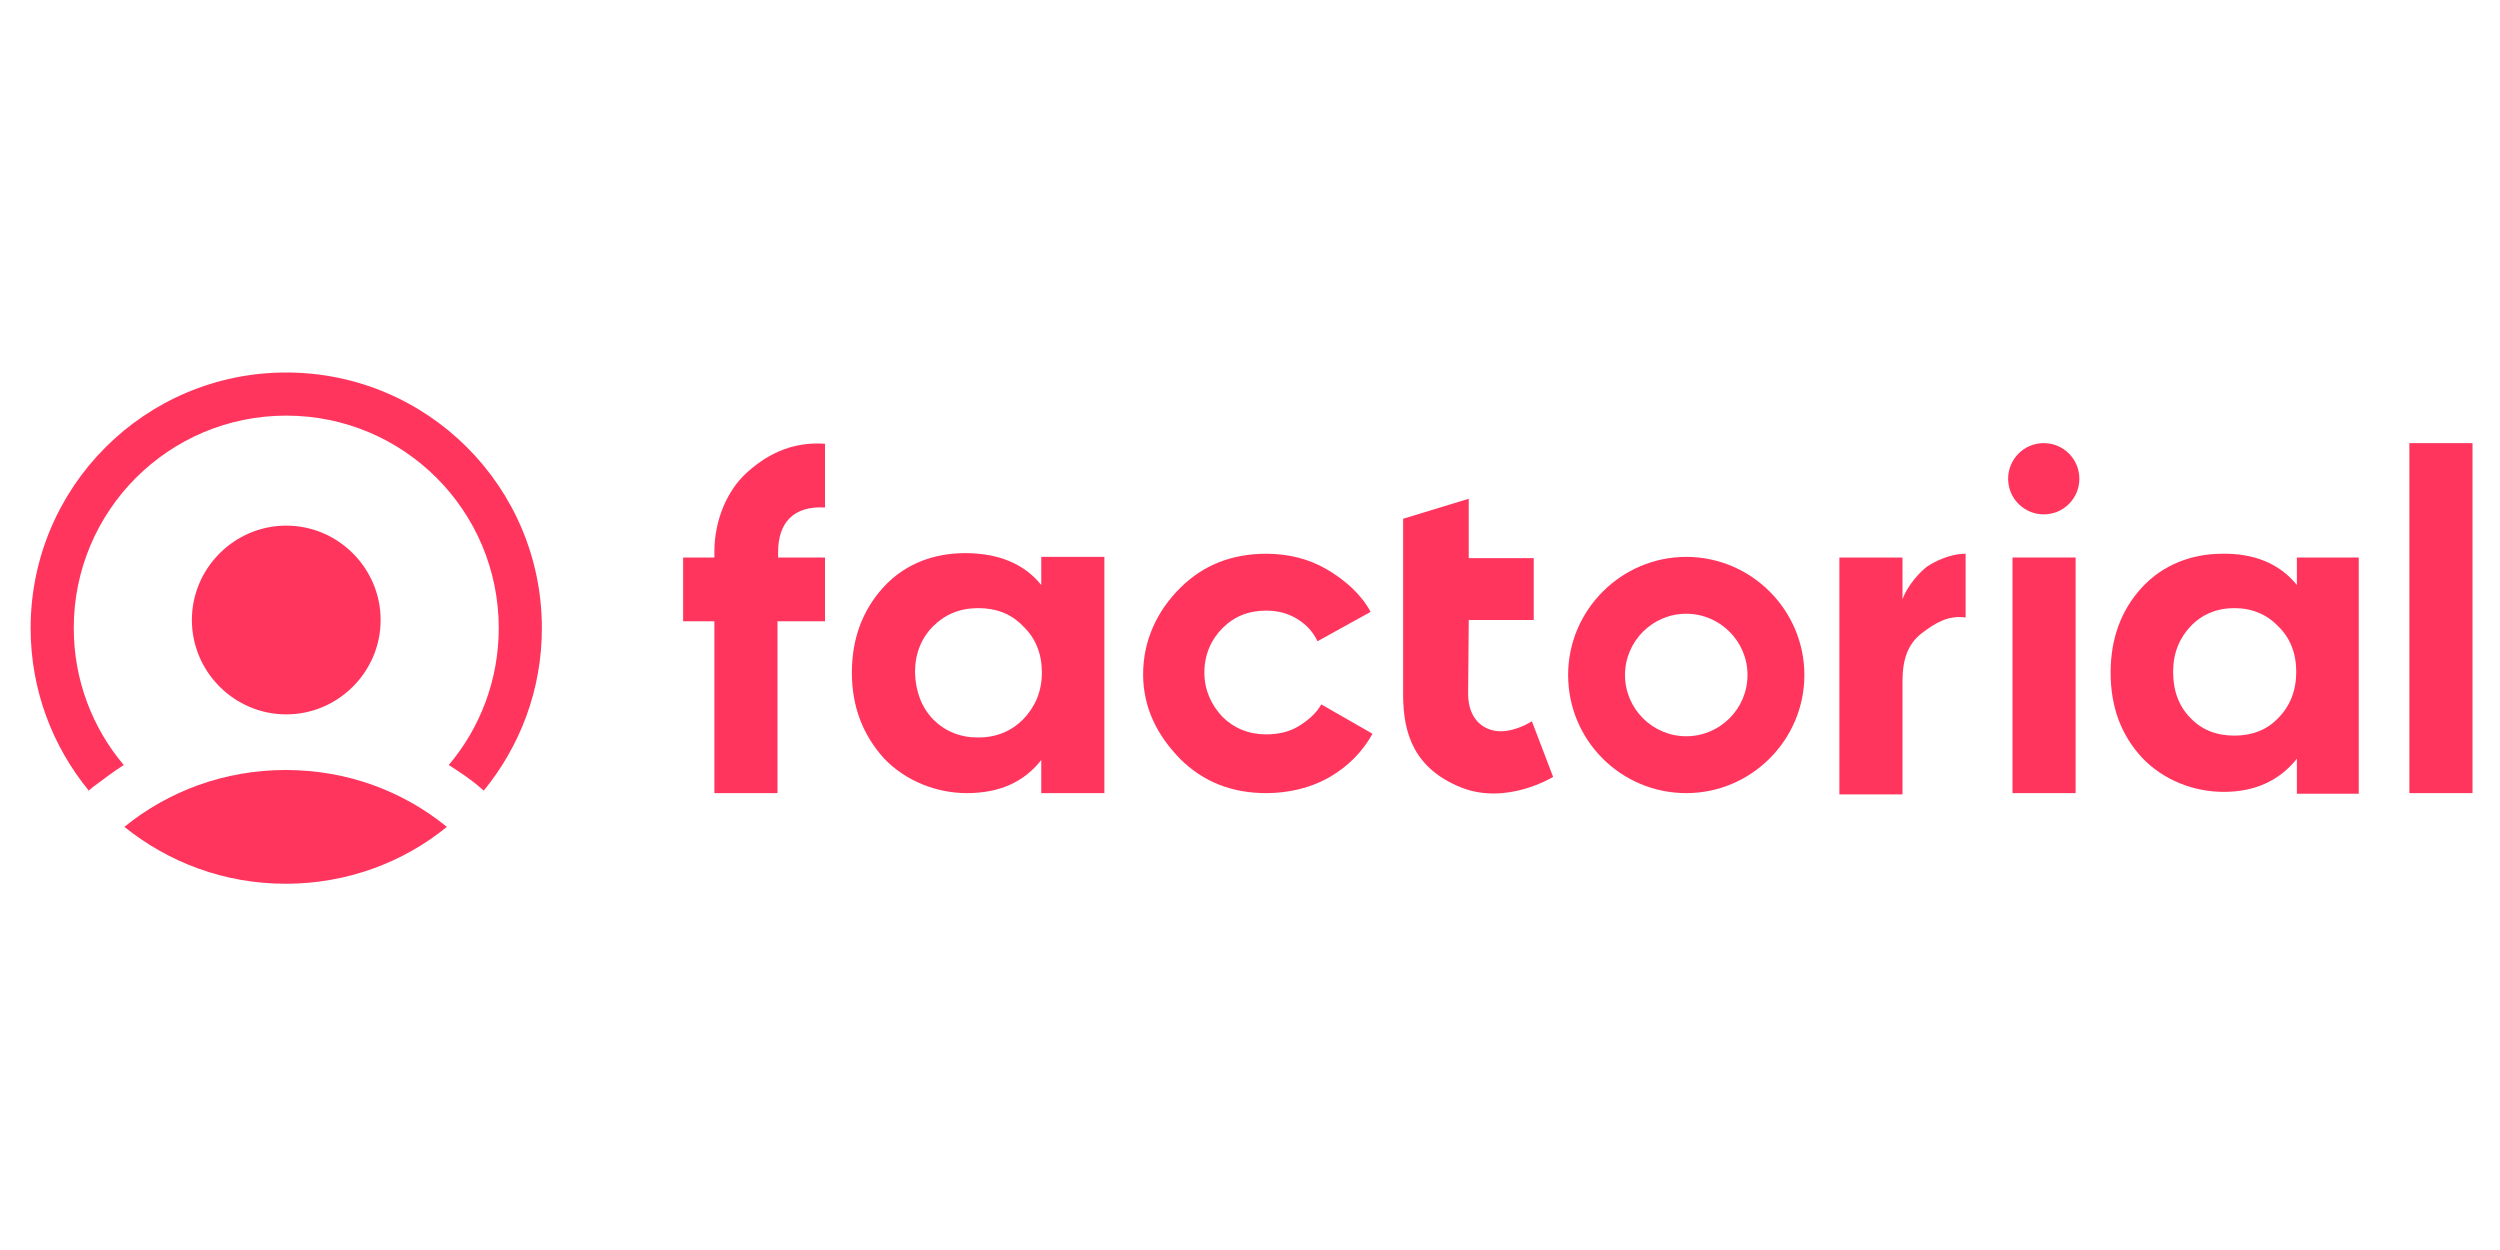 <?xml version="1.0" encoding="utf-8"?>
<!-- Generator: Adobe Illustrator 26.1.0, SVG Export Plug-In . SVG Version: 6.00 Build 0)  -->
<svg version="1.1" id="Logo" xmlns="http://www.w3.org/2000/svg" xmlns:xlink="http://www.w3.org/1999/xlink" x="0px" y="0px"
	 viewBox="0 0 400 200" style="enable-background:new 0 0 400 200;" xml:space="preserve">
<style type="text/css">
	.st0{fill:#FF355E;}
	.st1{fill-rule:evenodd;clip-rule:evenodd;fill:#FF355E;}
</style>
<g id="Factorial">
	<path class="st0" d="M71.5,132.3c-7,5.7-16,9.1-25.8,9.1c-9.8,0-18.7-3.4-25.8-9.1c7-5.7,16-9.1,25.8-9.1
		C55.6,123.2,64.5,126.6,71.5,132.3z"/>
	<path class="st1" d="M19.8,122.4c-5-5.9-8-13.6-8-21.9c0-18.8,15.2-34,34-34c18.8,0,34,15.2,34,34c0,8.3-3,16-8,21.9
		c1.7,1.1,3.4,2.2,4.9,3.5l0.7,0.6c5.8-7.1,9.3-16.1,9.3-26c0-22.6-18.3-40.9-40.9-40.9c-22.6,0-40.9,18.3-40.9,40.9
		c0,9.9,3.5,18.9,9.3,26l0.7-0.6C16.5,124.7,18.1,123.5,19.8,122.4z"/>
	<path class="st0" d="M60.9,99.2c0,8.3-6.8,15.1-15.1,15.1s-15.1-6.8-15.1-15.1c0-8.3,6.8-15.1,15.1-15.1S60.9,90.9,60.9,99.2z"/>
	<path class="st0" d="M395.6,126.9h-10.1v-56h10.1V126.9z"/>
	<path class="st0" d="M367.5,93.6v-4.4h9.9v37.8h-9.9v-5.6c-2.8,3.5-6.7,5.3-11.7,5.3c-4.7,0-9.6-1.8-13.1-5.5
		c-3.4-3.7-5-8.2-5-13.6c0-5.3,1.6-9.9,5-13.6c3.4-3.7,8.1-5.4,12.8-5.4C360.5,88.5,364.7,90.1,367.5,93.6z M350.5,114.9
		c1.8,1.9,4.2,2.8,7,2.8c2.8,0,5.2-0.9,7-2.8c1.9-1.9,2.9-4.4,2.9-7.4s-1-5.5-2.9-7.3c-1.8-1.9-4.2-2.9-7-2.9c-2.8,0-5.2,1-7,2.9
		c-1.8,1.9-2.8,4.3-2.8,7.3S348.6,113,350.5,114.9z"/>
	<path class="st0" d="M304.4,89.2v6.7c0.8-2.3,2.9-4.5,4-5.3c1.1-0.7,3.5-2,6.1-2v10.2c-2.8-0.4-4.9,0.9-7,2.5
		c-2.2,1.7-3.1,4.1-3.1,7.7v18.1h-10.1V89.2H304.4z"/>
	<path class="st0" d="M202.6,126.9c-5.5,0-10.1-1.8-13.8-5.5c-3.6-3.7-5.9-8.1-5.9-13.5c0-5.4,2.2-10.1,5.9-13.8
		c3.7-3.7,8.3-5.5,13.8-5.5c3.5,0,6.8,0.8,9.7,2.5c2.9,1.7,5.5,4,7,6.8l-8.5,4.7c-0.7-1.5-1.8-2.7-3.3-3.6c-1.5-0.9-3.1-1.3-4.9-1.3
		c-2.8,0-5.1,0.9-7,2.8c-1.8,1.8-2.9,4.2-2.9,7.1c0,2.8,1.1,5.2,2.9,7.1c1.8,1.8,4.2,2.8,7,2.8c1.9,0,3.6-0.4,5-1.2
		c1.5-0.9,3-2.1,3.8-3.6l8.2,4.7c-1.6,2.9-3.9,5.2-6.8,6.9C209.7,126.1,206.1,126.9,202.6,126.9z"/>
	<path class="st0" d="M166.6,93.6v-4.5h10.1v37.8h-10.1v-5.3c-2.8,3.6-6.8,5.3-11.9,5.3c-4.8,0-9.8-1.9-13.3-5.6
		c-3.4-3.8-5.1-8.3-5.1-13.7c0-5.4,1.7-10,5.1-13.7c3.5-3.8,8.2-5.4,13-5.4C159.6,88.5,163.8,90.1,166.6,93.6z M149.3,115.1
		c1.9,1.9,4.3,2.9,7.2,2.9s5.3-1,7.2-2.9c1.9-2,3-4.4,3-7.5c0-3-1-5.5-3-7.4c-1.9-2-4.3-2.9-7.2-2.9s-5.3,1-7.2,2.9
		c-1.9,1.9-2.9,4.4-2.9,7.4C146.5,110.6,147.4,113.1,149.3,115.1z"/>
	<path class="st0" d="M132,71v10.2c-5.1-0.3-7.5,2.5-7.5,7.1v0.9h7.5v10.2h-7.6v27.5h-10.1V99.4h-5V89.2h5v-0.9
		c0-5.3,2.2-9.9,5-12.5C122.3,73,126.4,70.6,132,71z"/>
	<path class="st0" d="M332.1,126.9H322V89.2h10.1V126.9z"/>
	<path class="st0" d="M332.7,76.6c0,3.1-2.5,5.7-5.7,5.7c-3.1,0-5.7-2.5-5.7-5.7c0-3.1,2.5-5.7,5.7-5.7
		C330.2,70.9,332.7,73.5,332.7,76.6z"/>
	<path class="st1" d="M269.8,126.9c10.4,0,18.9-8.5,18.9-18.9c0-10.4-8.5-18.9-18.9-18.9s-18.9,8.5-18.9,18.9
		C250.9,118.5,259.4,126.9,269.8,126.9z M269.8,117.8c5.4,0,9.8-4.4,9.8-9.8c0-5.4-4.4-9.8-9.8-9.8c-5.4,0-9.8,4.4-9.8,9.8
		C260,113.4,264.4,117.8,269.8,117.8z"/>
	<path class="st0" d="M224.5,111.2V83l10.5-3.2v9.5h10.4v9.9H235c0,3.4-0.1,9.1-0.1,11.8c0,4.2,2.6,6,5.2,6c2.6,0,5-1.6,5-1.6
		l3.4,8.9c0,0-7.4,4.6-14.7,1.7C226.3,123,224.5,117.4,224.5,111.2z"/>
</g>
</svg>
